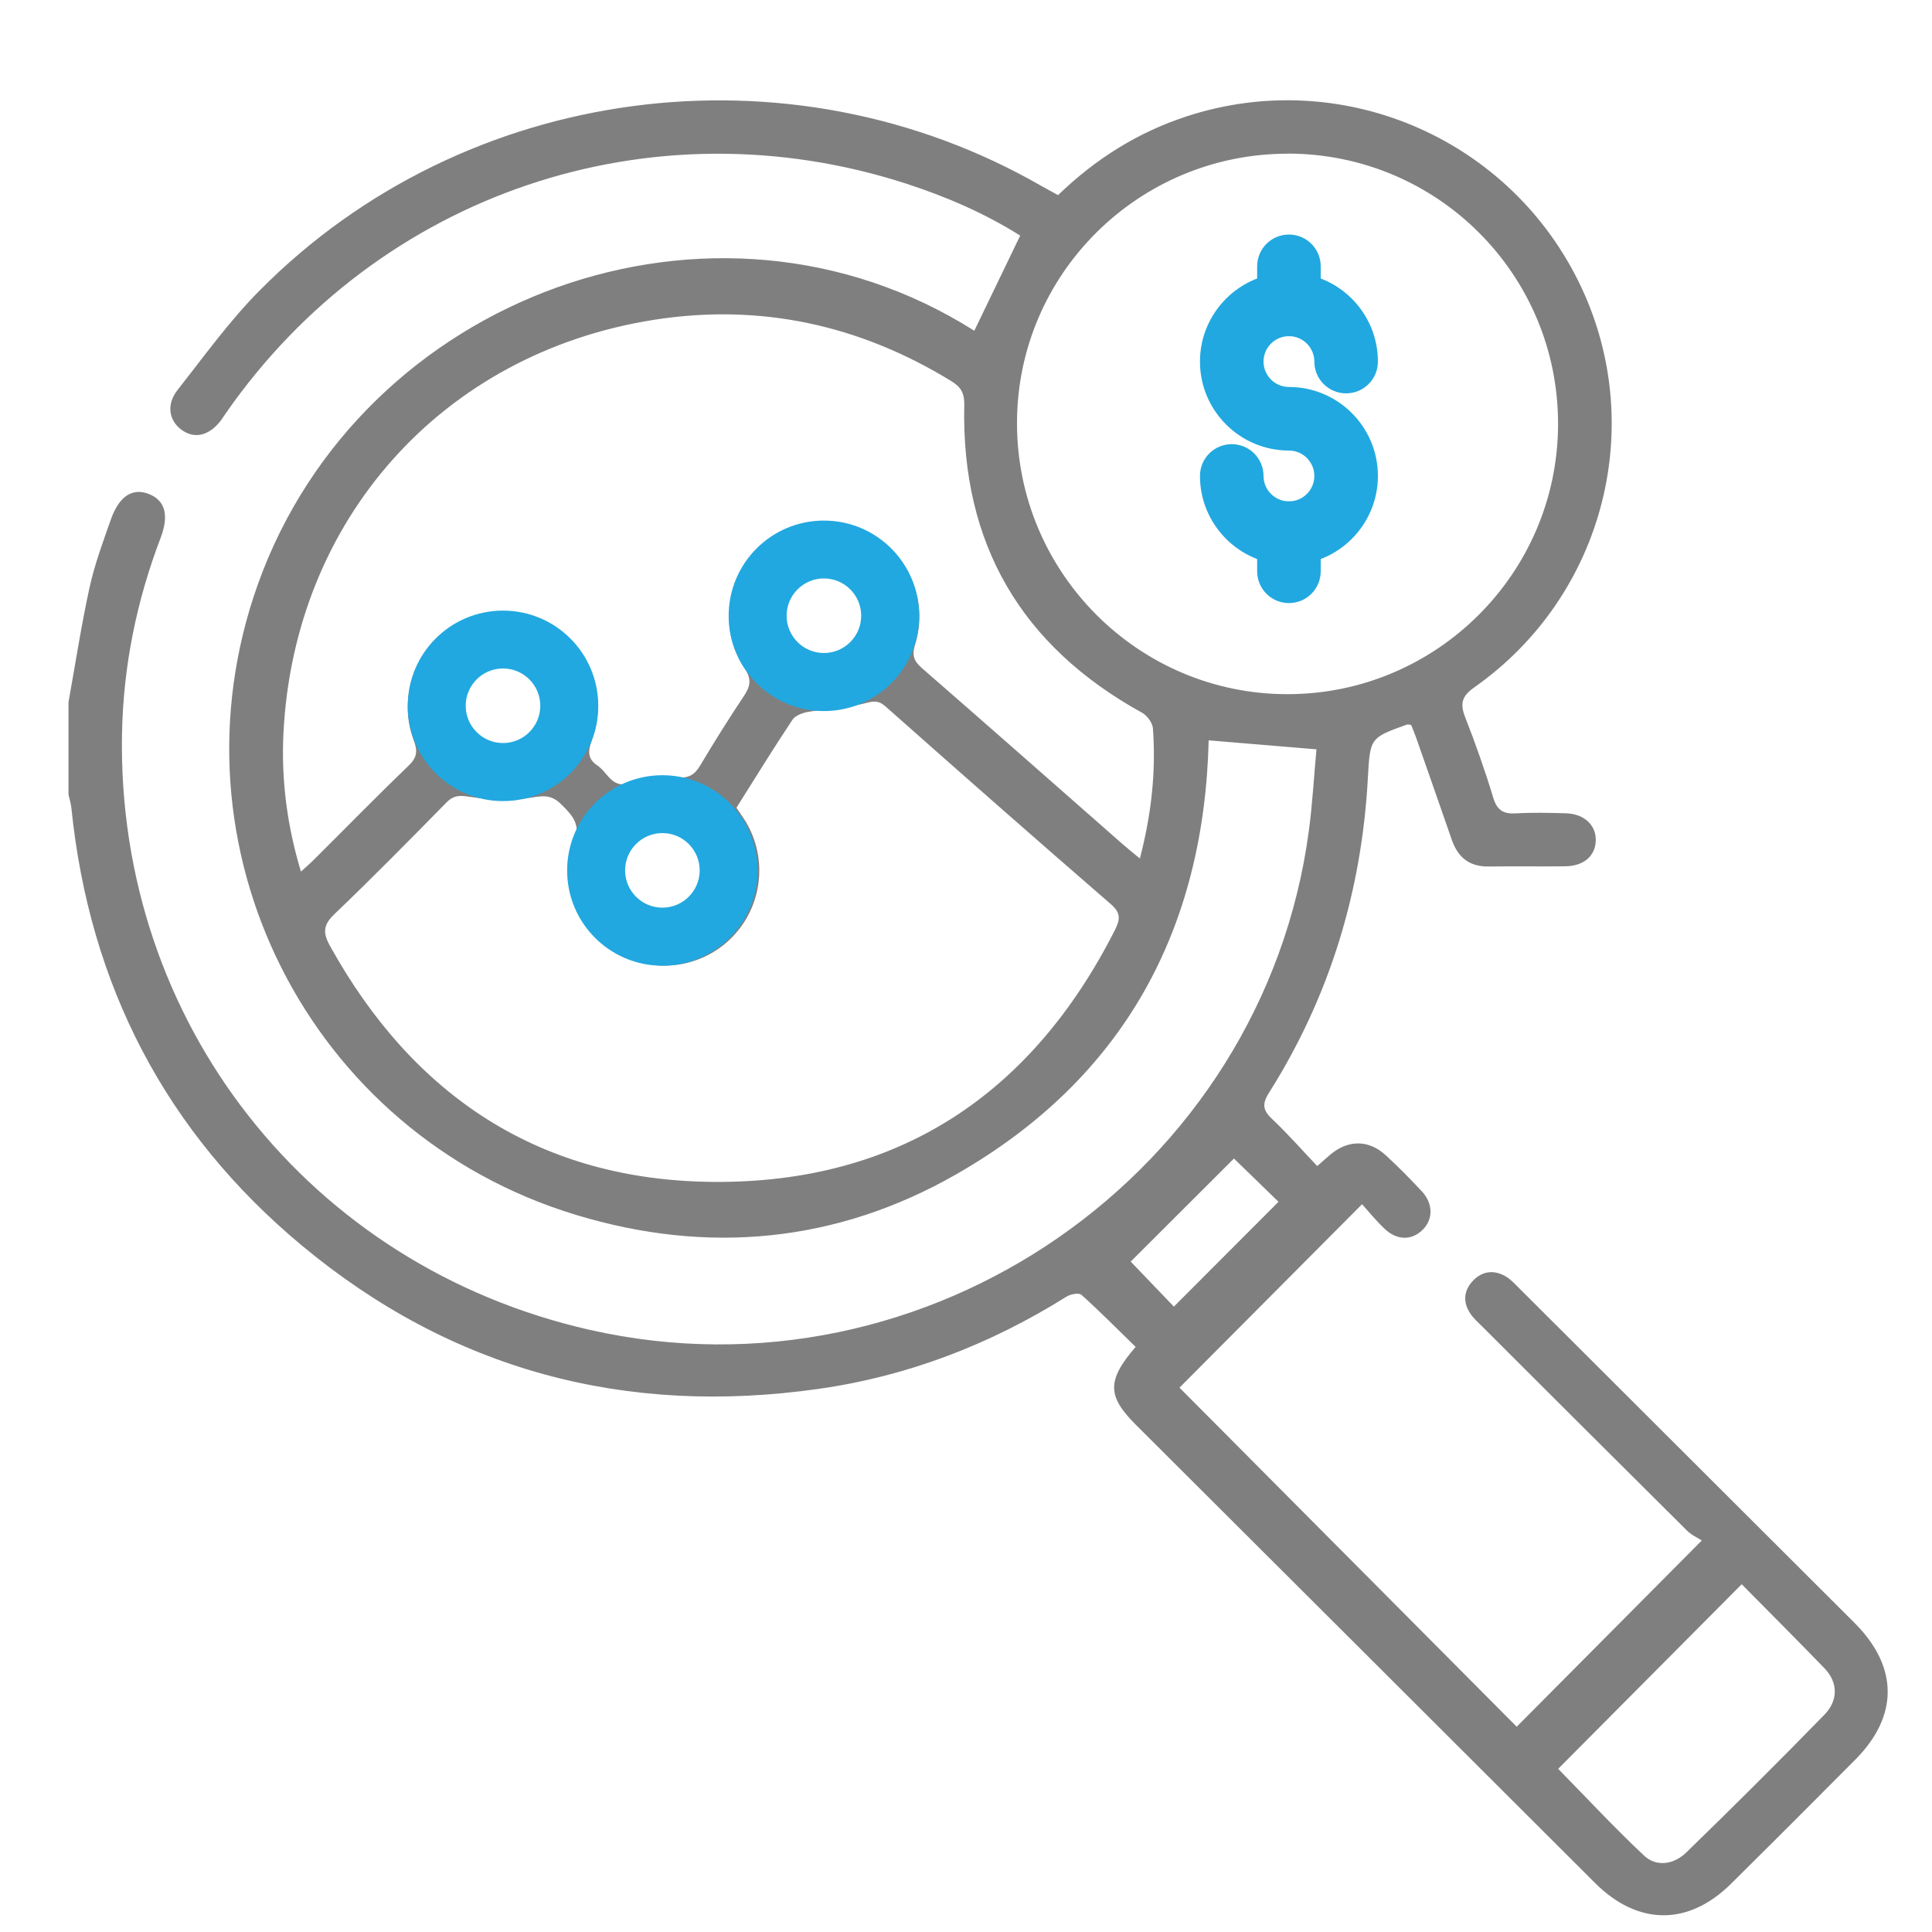 <svg xmlns="http://www.w3.org/2000/svg" id="Layer_8" viewBox="0 0 200 200"><defs><style>.cls-1{fill:#7f7f7f;}.cls-2{fill:#21a8e0;}</style></defs><path class="cls-1" d="M7.09,72.7c.71-3.96,1.32-7.95,2.18-11.88,.52-2.38,1.38-4.69,2.19-7,.87-2.48,2.26-3.36,3.98-2.67,1.66,.67,2.08,2.19,1.18,4.55-2.49,6.53-3.86,13.29-3.99,20.26-.54,29.81,19.35,55.13,48.44,61.71,34.91,7.9,69.68-16.22,74.42-51.65,.38-2.83,.53-5.69,.79-8.45-3.88-.32-7.45-.62-11.16-.93-.47,19.59-8.79,34.99-26.09,44.9-12.41,7.11-25.76,8.37-39.42,4.22-27.72-8.41-42.61-38.1-32.92-65.26,10.67-29.9,47.2-43.34,74.17-26.26l4.75-9.85c-3.58-2.26-7.59-4.01-11.77-5.37-26.41-8.56-54.61,.96-70.45,23.74-.17,.25-.34,.51-.52,.76-1.23,1.61-2.76,1.96-4.11,.95-1.27-.95-1.55-2.6-.4-4.07,2.76-3.51,5.39-7.18,8.52-10.33C48.1,8.63,81.7,4.21,107.84,19.27c.53,.3,1.07,.59,1.69,.93,3.85-3.73,8.27-6.52,13.36-8.17,15.8-5.14,32.99,2.06,40.44,16.95,7.36,14.71,2.85,32.63-10.69,42.16-1.34,.94-1.51,1.71-.96,3.12,1.07,2.73,2.05,5.51,2.9,8.32,.4,1.32,1.07,1.7,2.36,1.62,1.71-.1,3.43-.06,5.15-.01,1.94,.06,3.18,1.26,3.1,2.89-.07,1.56-1.27,2.58-3.17,2.6-2.64,.03-5.27-.02-7.91,.02-2,.03-3.2-.95-3.83-2.79-1.22-3.53-2.46-7.05-3.69-10.57-.16-.45-.35-.89-.51-1.3-.21-.02-.34-.07-.44-.03-3.82,1.37-3.81,1.37-4.04,5.55-.64,11.73-3.96,22.63-10.24,32.57-.76,1.2-.6,1.84,.36,2.74,1.6,1.51,3.05,3.17,4.64,4.84,.62-.54,1.01-.9,1.42-1.24,1.83-1.49,3.91-1.49,5.66,.11,1.31,1.2,2.56,2.47,3.77,3.77,1.16,1.26,1.15,2.89,.07,3.95-1.13,1.12-2.64,1.13-3.94-.09-.89-.84-1.66-1.8-2.34-2.55-6.46,6.49-12.75,12.81-18.9,18.99,11.42,11.48,23.19,23.32,34.91,35.1,6.2-6.24,12.49-12.57,19.16-19.28-.42-.27-1.07-.56-1.54-1.03-7.09-7.04-14.16-14.1-21.23-21.16-.43-.43-.91-.85-1.23-1.36-.76-1.18-.63-2.36,.33-3.36,.97-1,2.16-1.12,3.35-.44,.52,.3,.95,.77,1.38,1.2,11.59,11.56,23.17,23.12,34.75,34.68,4.55,4.55,4.58,9.63,.07,14.17-4.28,4.3-8.57,8.6-12.88,12.86-4.43,4.37-9.64,4.3-14.06-.11-15.83-15.81-31.67-31.61-47.51-47.41-2.99-2.98-3.04-4.6-.04-8.08-1.84-1.79-3.67-3.65-5.61-5.39-.26-.24-1.14-.07-1.55,.19-7.89,4.94-16.41,8.23-25.62,9.54-19.99,2.86-38-1.91-53.54-14.84-14.12-11.75-21.98-26.98-23.85-45.28-.05-.48-.2-.94-.3-1.41v-9.56Zm24.06,17.53c.54-.49,.95-.84,1.33-1.22,3.26-3.24,6.47-6.53,9.78-9.71,.89-.85,1.01-1.5,.57-2.67-1.56-4.14-.09-8.68,3.46-11.27,3.46-2.52,8.19-2.48,11.66,.1,3.46,2.58,4.86,7.05,3.33,11.14-.43,1.15-.48,1.95,.57,2.65,1.13,.76,1.56,2.65,3.72,1.67,1.31-.6,3.01-.59,4.49-.45,1.27,.12,1.86-.28,2.45-1.27,1.44-2.42,2.94-4.81,4.5-7.15,.68-1.02,.82-1.75,.05-2.91-2.53-3.81-1.95-8.74,1.19-12,3.14-3.25,8.07-3.97,11.98-1.74,3.98,2.27,5.88,6.92,4.49,11.36-.36,1.16-.06,1.73,.77,2.45,6.93,6.03,13.82,12.11,20.73,18.18,.54,.47,1.1,.92,1.78,1.48,1.19-4.57,1.68-8.99,1.35-13.47-.04-.57-.59-1.32-1.11-1.61-12.55-6.92-18.73-17.52-18.42-31.84,.03-1.22-.32-1.87-1.33-2.49-9.51-5.84-19.82-8.08-30.81-6.35-21.91,3.45-37.26,20.7-38.34,42.84-.23,4.78,.37,9.48,1.81,14.27Zm45.08-6.63c.36,.55,.68,1,.97,1.46,2.32,3.86,1.71,8.82-1.47,12.02-3.12,3.14-8.01,3.79-11.86,1.58-3.92-2.25-6.02-6.93-4.46-11.17,.75-2.05-.02-2.94-1.23-4.15-.92-.93-1.66-1.04-3-.8-2.1,.37-4.35,.28-6.46-.04-1.08-.17-1.72-.23-2.52,.59-3.82,3.89-7.65,7.78-11.59,11.55-1.17,1.11-1.19,1.95-.46,3.26,8.64,15.61,21.8,24.31,39.68,24.45,19.13,.15,32.95-9.03,41.59-26.08,.52-1.04,.65-1.74-.4-2.65-7.83-6.78-15.6-13.62-23.35-20.49-.78-.69-1.31-.54-2.23-.3-1.85,.48-3.82,.53-5.72,.85-.6,.1-1.37,.37-1.68,.82-1.97,2.96-3.83,5.98-5.8,9.11ZM133.3,15.91c-15.45,0-28,12.47-28.02,27.85-.03,15.48,12.55,28.11,28,28.1,15.41,0,27.96-12.5,28.01-27.9,.05-15.51-12.47-28.06-27.99-28.06Zm28,167.2c2.86,2.91,5.77,6.05,8.88,8.97,1.33,1.25,3.13,.9,4.37-.3,4.84-4.7,9.61-9.45,14.32-14.28,1.47-1.51,1.37-3.38,.01-4.79-2.85-2.95-5.76-5.85-8.58-8.71-6.4,6.44-12.69,12.77-19,19.11Zm-33.56-63.18c-3.64,3.63-7.27,7.25-10.69,10.67,1.18,1.23,2.9,3.02,4.47,4.66,3.57-3.58,7.19-7.21,10.83-10.85l-4.61-4.48Zm-42.47-60.28c-2.38,.04-4.29,2.01-4.24,4.38,.05,2.34,2.06,4.28,4.4,4.23,2.36-.05,4.29-2.04,4.24-4.39-.05-2.38-2.01-4.26-4.4-4.22Zm-16.5,34.77c2.4,0,4.3-1.89,4.29-4.29,0-2.4-1.89-4.27-4.31-4.27-2.42,0-4.3,1.88-4.3,4.28,0,2.39,1.91,4.28,4.31,4.28Zm-16.65-25.4c-2.38-.03-4.34,1.87-4.37,4.24-.03,2.38,1.85,4.31,4.26,4.34,2.4,.03,4.34-1.84,4.37-4.22,.03-2.36-1.89-4.33-4.25-4.36Z"></path><g><path class="cls-2" d="M133.43,62.43c-1.82,0-3.29-1.47-3.29-3.29v-3.95c0-1.82,1.47-3.29,3.29-3.29s3.29,1.47,3.29,3.29v3.95c0,1.82-1.47,3.29-3.29,3.29Z"></path><path class="cls-2" d="M133.43,34.81c-1.82,0-3.29-1.47-3.29-3.29v-3.95c0-1.82,1.47-3.29,3.29-3.29s3.29,1.47,3.29,3.29v3.95c0,1.82-1.47,3.29-3.29,3.29Z"></path><path class="cls-2" d="M133.43,58.48c-5.08,0-9.21-4.13-9.21-9.21,0-1.82,1.47-3.29,3.29-3.29s3.29,1.47,3.29,3.29c0,1.45,1.18,2.63,2.63,2.63s2.63-1.18,2.63-2.63-1.18-2.63-2.63-2.63c-5.08,0-9.21-4.13-9.21-9.21s4.13-9.21,9.21-9.21,9.21,4.13,9.21,9.21c0,1.82-1.47,3.29-3.29,3.29s-3.29-1.47-3.29-3.29c0-1.45-1.18-2.63-2.63-2.63s-2.63,1.18-2.63,2.63,1.18,2.63,2.63,2.63c5.08,0,9.21,4.13,9.21,9.21s-4.13,9.21-9.21,9.21Z"></path></g><path class="cls-2" d="M52.07,63.21c-5.44,0-9.86,4.41-9.86,9.86s4.41,9.86,9.86,9.86,9.86-4.41,9.86-9.86-4.41-9.86-9.86-9.86Zm0,13.71c-2.13,0-3.86-1.73-3.86-3.86s1.73-3.86,3.86-3.86,3.86,1.73,3.86,3.86-1.73,3.86-3.86,3.86Z"></path><path class="cls-2" d="M68.57,80.25c-5.44,0-9.86,4.41-9.86,9.86s4.41,9.86,9.86,9.86,9.86-4.41,9.86-9.86-4.41-9.86-9.86-9.86Zm0,13.71c-2.13,0-3.86-1.73-3.86-3.86s1.73-3.86,3.86-3.86,3.86,1.73,3.86,3.86-1.73,3.86-3.86,3.86Z"></path><path class="cls-2" d="M85.29,53.89c-5.44,0-9.86,4.41-9.86,9.86s4.41,9.86,9.86,9.86,9.86-4.41,9.86-9.86-4.41-9.86-9.86-9.86Zm0,13.71c-2.13,0-3.86-1.73-3.86-3.86s1.73-3.86,3.86-3.86,3.86,1.73,3.86,3.86-1.73,3.86-3.86,3.86Z"></path></svg>